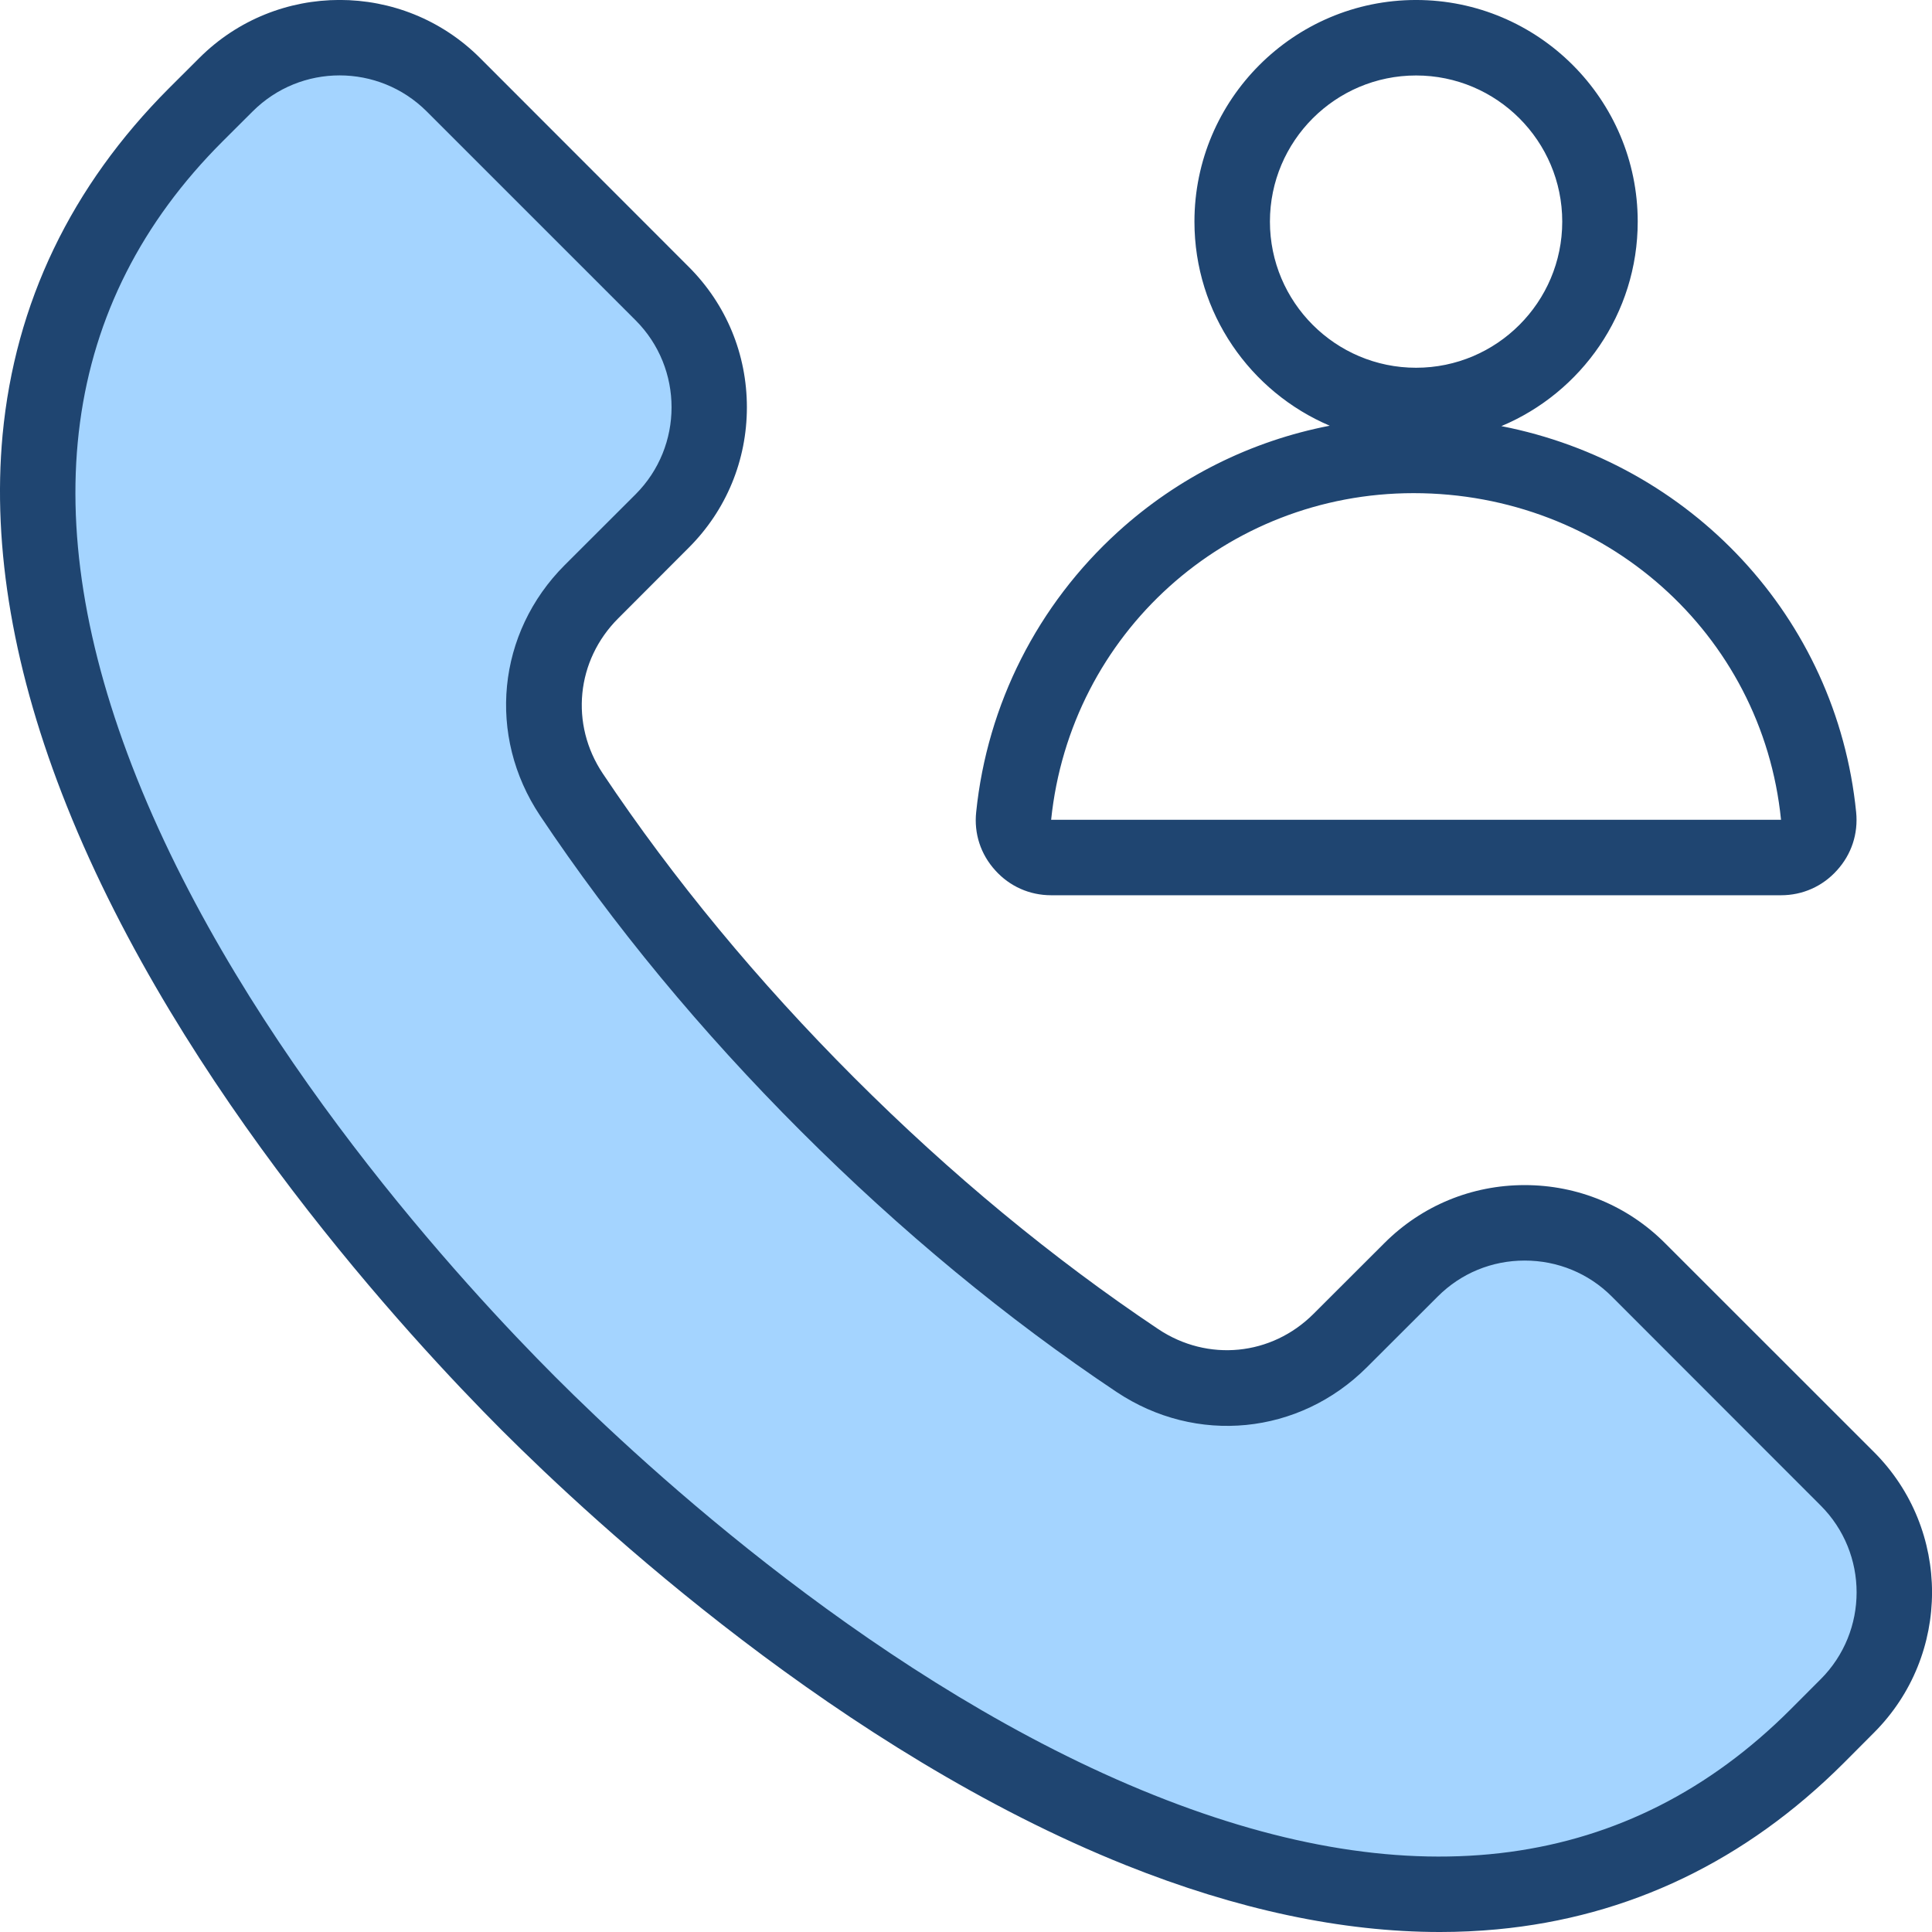 <svg id="Layer_1" enable-background="new 0 0 512 512" height="512" viewBox="0 0 512 512" width="512" xmlns="http://www.w3.org/2000/svg"><g clip-rule="evenodd" fill-rule="evenodd"><path d="m303.974 480.373c-6.136-2.455-12.191-5.113-18.164-7.944-31.041-14.709-60.376-34.174-87.34-55.387-19.144-15.061-37.661-31.411-54.882-48.651-17.225-17.243-33.564-35.724-48.634-54.869-21.216-26.952-40.688-56.272-55.394-87.305-2.832-5.975-5.491-12.032-7.945-18.171-24.806-62.037-25.69-124.701 23.803-174.076l8.02-8.001c7.078-7.062 16.561-10.99 26.554-10.99 9.997 0 19.532 3.922 26.605 10.994l55.387 55.382c14.653 14.651 14.665 38.521-.002 53.166l-18.777 18.749c-16.259 16.235-18.689 40.99-5.933 60.093 19.913 29.818 43.144 57.526 68.492 82.863 25.355 25.344 53.058 48.57 82.888 68.484 19.114 12.76 43.813 10.306 60.071-5.928l18.777-18.749c7.094-7.083 16.53-10.973 26.556-10.973 10.025 0 19.517 3.882 26.606 10.976l55.34 55.378c14.667 14.678 14.659 38.477.002 53.159l-7.973 7.987c-49.387 49.475-112.013 48.632-174.057 23.813z" fill="#a4d4ff"/><path d="m482.465 445.042-7.973 7.987c-42.743 42.739-99.498 50.381-168.661 22.702-71.946-28.769-134.976-87.109-158.706-110.873-23.731-23.749-82.09-86.746-110.868-158.669-27.647-69.191-20.051-125.95 22.692-168.68l8.02-8.001c6.369-6.345 14.672-9.53 23.023-9.53s16.701 3.184 23.07 9.53l55.387 55.382c12.691 12.71 12.691 33.378 0 46.093l-18.777 18.749c-17.975 17.97-20.664 45.276-6.558 66.408 19.39 29.029 42.649 57.17 69.115 83.623 26.467 26.457 54.585 49.707 83.647 69.106 21.136 14.111 48.405 11.422 66.379-6.548l18.777-18.749c6.133-6.133 14.295-9.511 23.023-9.511s16.937 3.378 23.07 9.511l55.34 55.378c12.738 12.699 12.738 33.382 0 46.092zm14.153-60.242-55.387-55.368c-9.907-9.912-23.117-15.37-37.176-15.37s-27.269 5.458-37.176 15.37l-18.777 18.749c-11.134 11.139-28.023 12.799-41.139 4.057-27.929-18.678-55.056-41.087-80.58-66.62-25.523-25.528-47.933-52.646-66.615-80.589-8.775-13.097-7.077-30.02 4.057-41.149l18.73-18.763c9.907-9.907 15.38-23.117 15.38-37.185 0-14.073-5.473-27.269-15.38-37.181l-55.34-55.382c-20.522-20.508-53.877-20.508-74.4 0l-8.02 8.001c-25.947 25.99-40.808 56.911-44.111 91.898-2.783 30.024 2.925 63.101 17.031 98.352 30.1 75.348 90.676 140.76 115.256 165.392 24.627 24.618 90.063 85.147 165.406 115.289 29.439 11.771 57.321 17.701 83.222 17.701 5.143 0 10.191-.24 15.144-.703 34.959-3.279 65.907-18.126 91.903-44.116l7.973-8.001c20.522-20.514 20.522-53.874-.001-74.382zm-122.002-254.11c-49.678 0-90.959 37.209-96.054 86.562h193.429c-4.953-49.352-46.8-86.562-97.375-86.562zm-38.072-71.96c0 21.353 17.361 38.728 38.733 38.728s38.733-17.375 38.733-38.728c0-21.362-17.362-38.728-38.733-38.728s-38.733 17.366-38.733 38.728zm-57.982 178.521h193.429c5.709 0 10.992-2.34 14.814-6.591 3.869-4.241 5.661-9.719 5.095-15.408-5.19-51.82-44.017-92.563-94.026-102.324 21.183-8.869 36.138-29.817 36.138-54.198 0-32.392-26.373-58.732-58.737-58.732s-58.735 26.34-58.735 58.732c0 24.268 14.814 45.149 35.855 54.089-20.805 4.02-40.195 13.649-56.094 28.099-21.324 19.371-34.676 45.744-37.601 74.282-.613 5.699 1.18 11.191 5.048 15.451 3.821 4.251 9.106 6.6 14.814 6.6z" fill="#1f4571"/></g></svg>